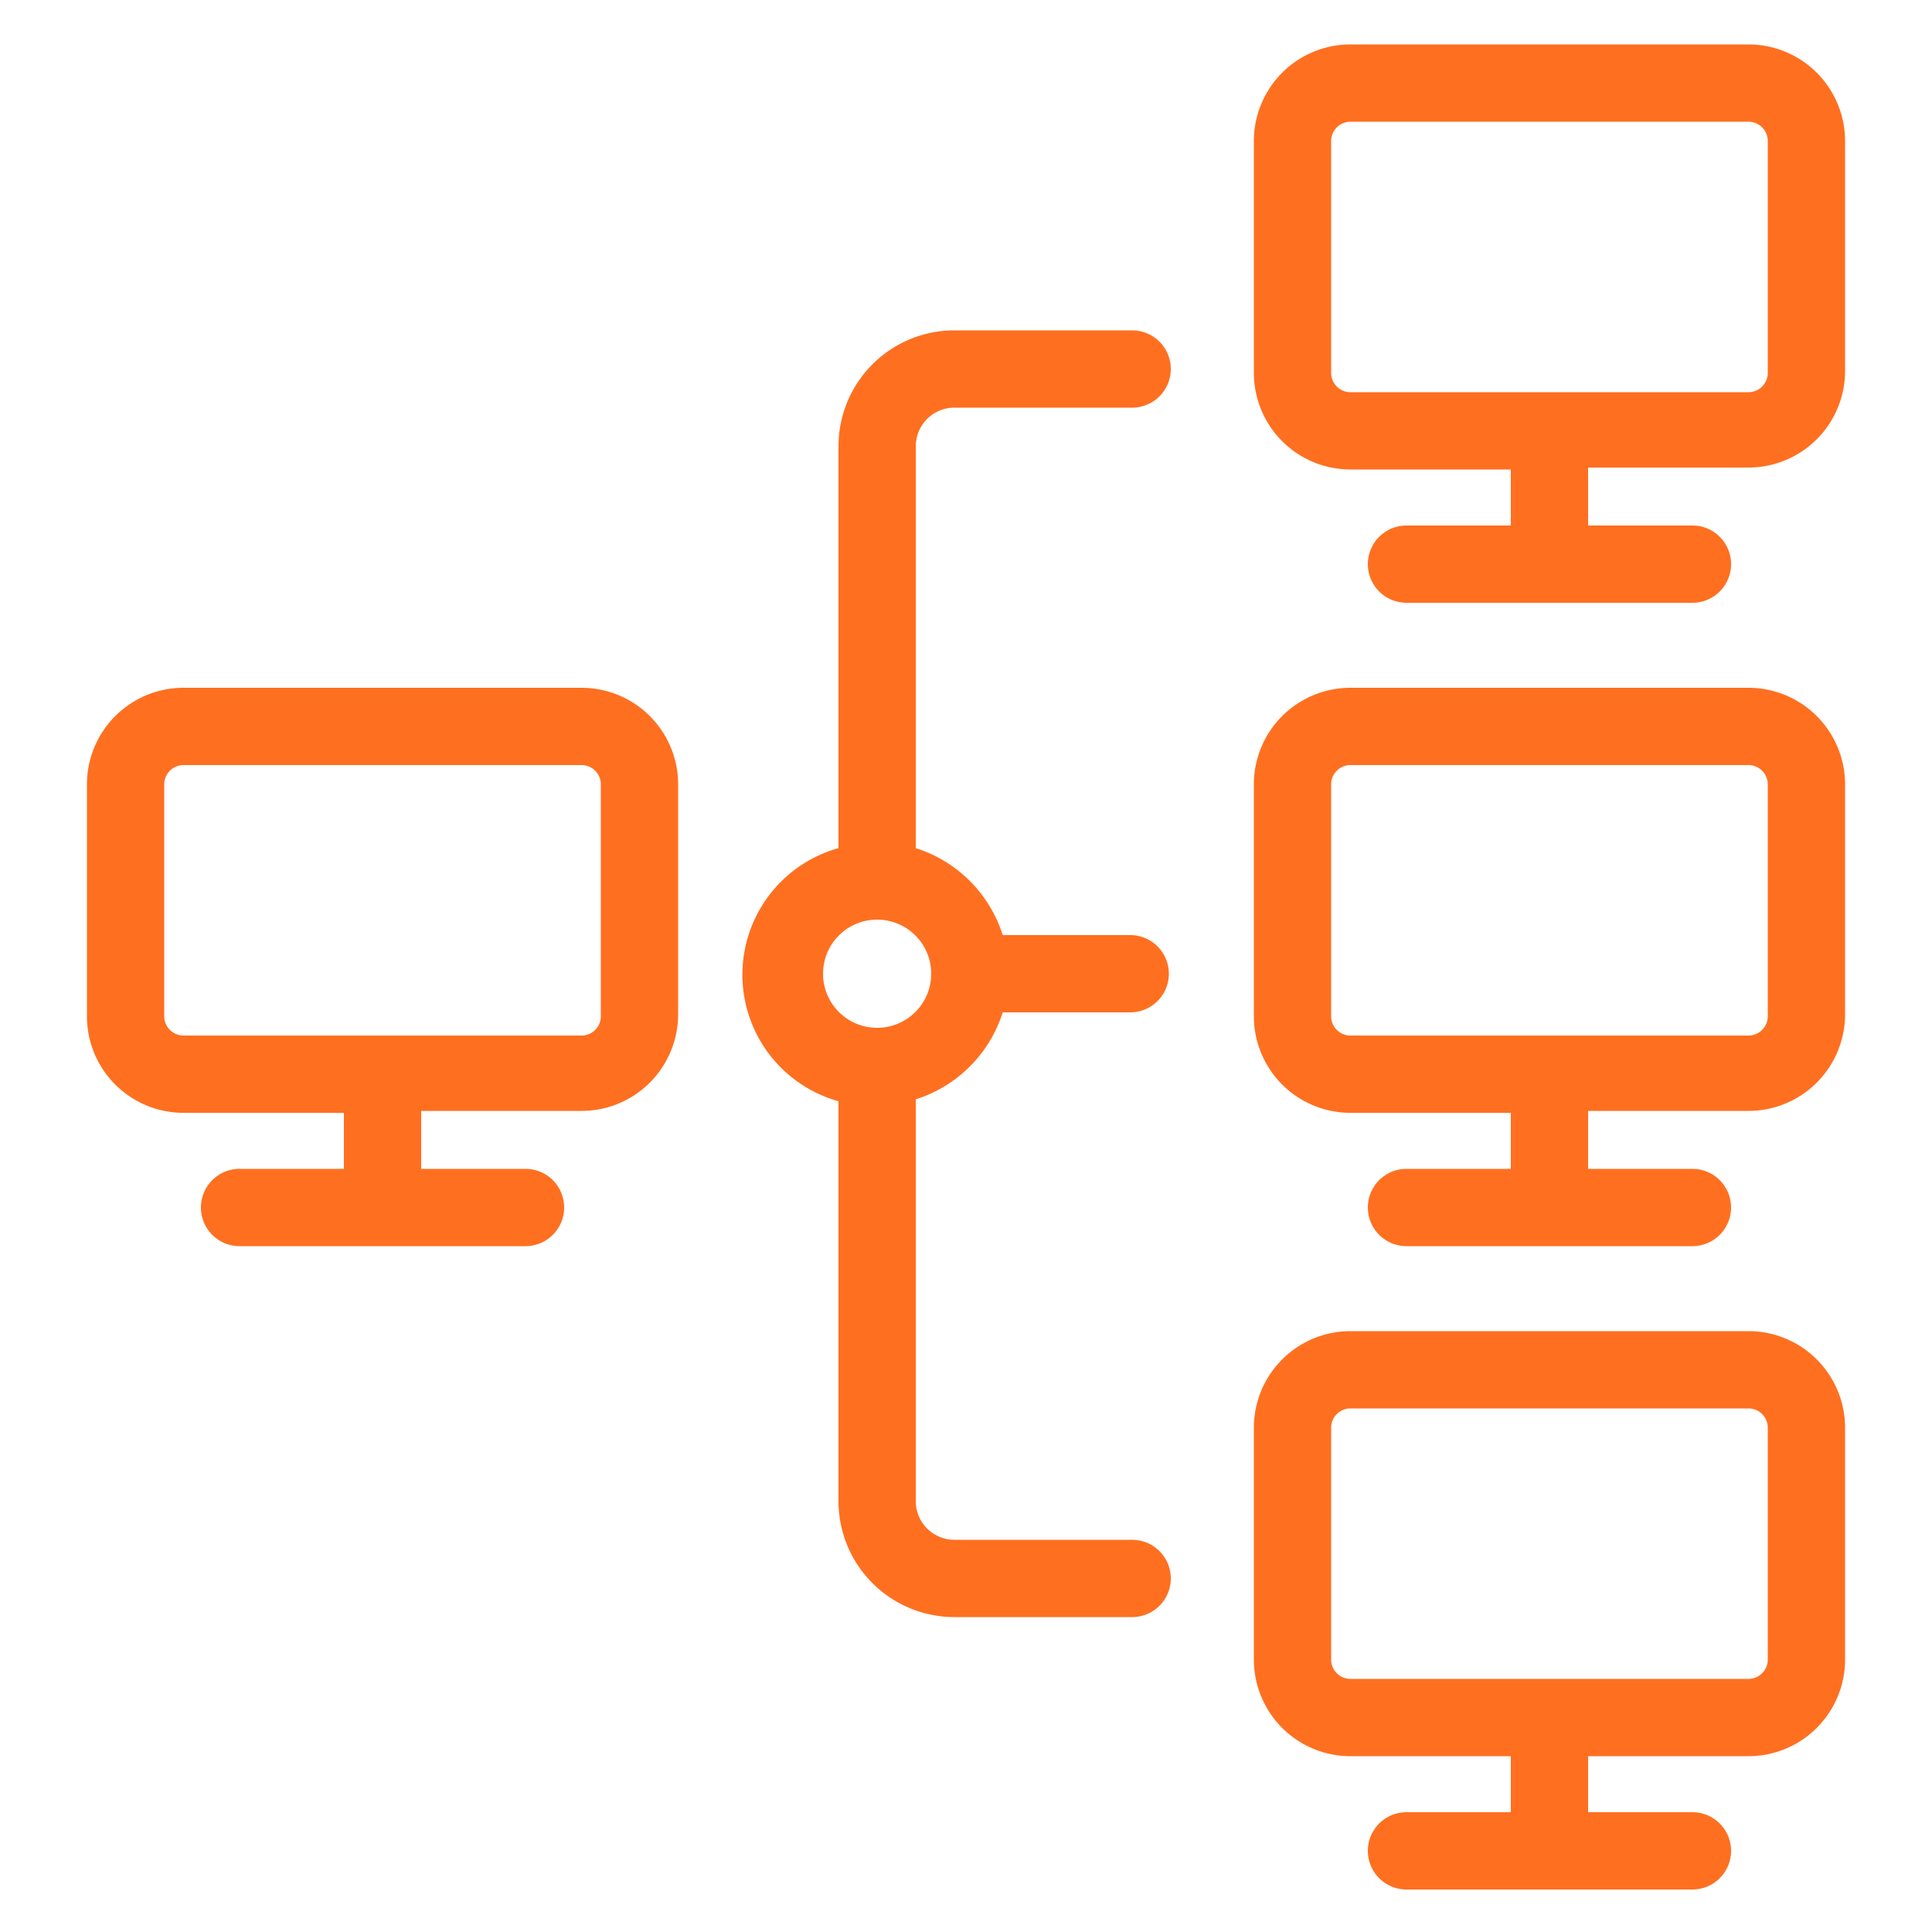 <svg fill="#FF6F20" xmlns="http://www.w3.org/2000/svg" data-name="Layer 1" viewBox="0 0 100 100" x="0px" y="0px"><title>35</title><g data-name="Group"><path data-name="Compound Path" d="M95.5,40.6a5,5,0,0,0-5-5H69.9a5,5,0,0,0-5,5v12a5,5,0,0,0,5,5h8.3v2.9H72.8a2,2,0,0,0,0,4H87.6a2,2,0,0,0,0-4H82.2V57.5h8.3a5,5,0,0,0,5-5Zm-4,12a1,1,0,0,1-1,1H69.9a1,1,0,0,1-1-1v-12a1,1,0,0,1,1-1H90.5a1,1,0,0,1,1,1Z"></path><path data-name="Compound Path" d="M49.4,21.1h9.2a2,2,0,0,0,0-4H49.4a6,6,0,0,0-6,6V43.9a6.8,6.8,0,0,0,0,13.1V77.7a6,6,0,0,0,6,6h9.2a2,2,0,0,0,0-4H49.4a2,2,0,0,1-2-2V56.9a6.9,6.9,0,0,0,4.5-4.5h6.6a2,2,0,0,0,0-4H51.9a6.9,6.9,0,0,0-4.5-4.5V23.1A2,2,0,0,1,49.4,21.1ZM48.2,50.4a2.8,2.8,0,1,1-2.8-2.8A2.8,2.8,0,0,1,48.2,50.4Z"></path><path data-name="Compound Path" d="M95.5,7.3a5,5,0,0,0-5-5H69.9a5,5,0,0,0-5,5v12a5,5,0,0,0,5,5h8.3v2.9H72.8a2,2,0,0,0,0,4H87.6a2,2,0,0,0,0-4H82.2V24.2h8.3a5,5,0,0,0,5-5Zm-4,12a1,1,0,0,1-1,1H69.9a1,1,0,0,1-1-1V7.3a1,1,0,0,1,1-1H90.5a1,1,0,0,1,1,1Z"></path><path data-name="Compound Path" d="M95.5,73.9a5,5,0,0,0-5-5H69.9a5,5,0,0,0-5,5v12a5,5,0,0,0,5,5h8.3v2.9H72.8a2,2,0,0,0,0,4H87.6a2,2,0,0,0,0-4H82.2V90.9h8.3a5,5,0,0,0,5-5Zm-4,12a1,1,0,0,1-1,1H69.9a1,1,0,0,1-1-1v-12a1,1,0,0,1,1-1H90.5a1,1,0,0,1,1,1Z"></path><path data-name="Compound Path" d="M35.1,40.6a5,5,0,0,0-5-5H9.5a5,5,0,0,0-5,5v12a5,5,0,0,0,5,5h8.3v2.9H12.4a2,2,0,0,0,0,4H27.2a2,2,0,1,0,0-4H21.8V57.5h8.3a5,5,0,0,0,5-5Zm-4,12a1,1,0,0,1-1,1H9.5a1,1,0,0,1-1-1v-12a1,1,0,0,1,1-1H30.1a1,1,0,0,1,1,1Z"></path></g></svg>